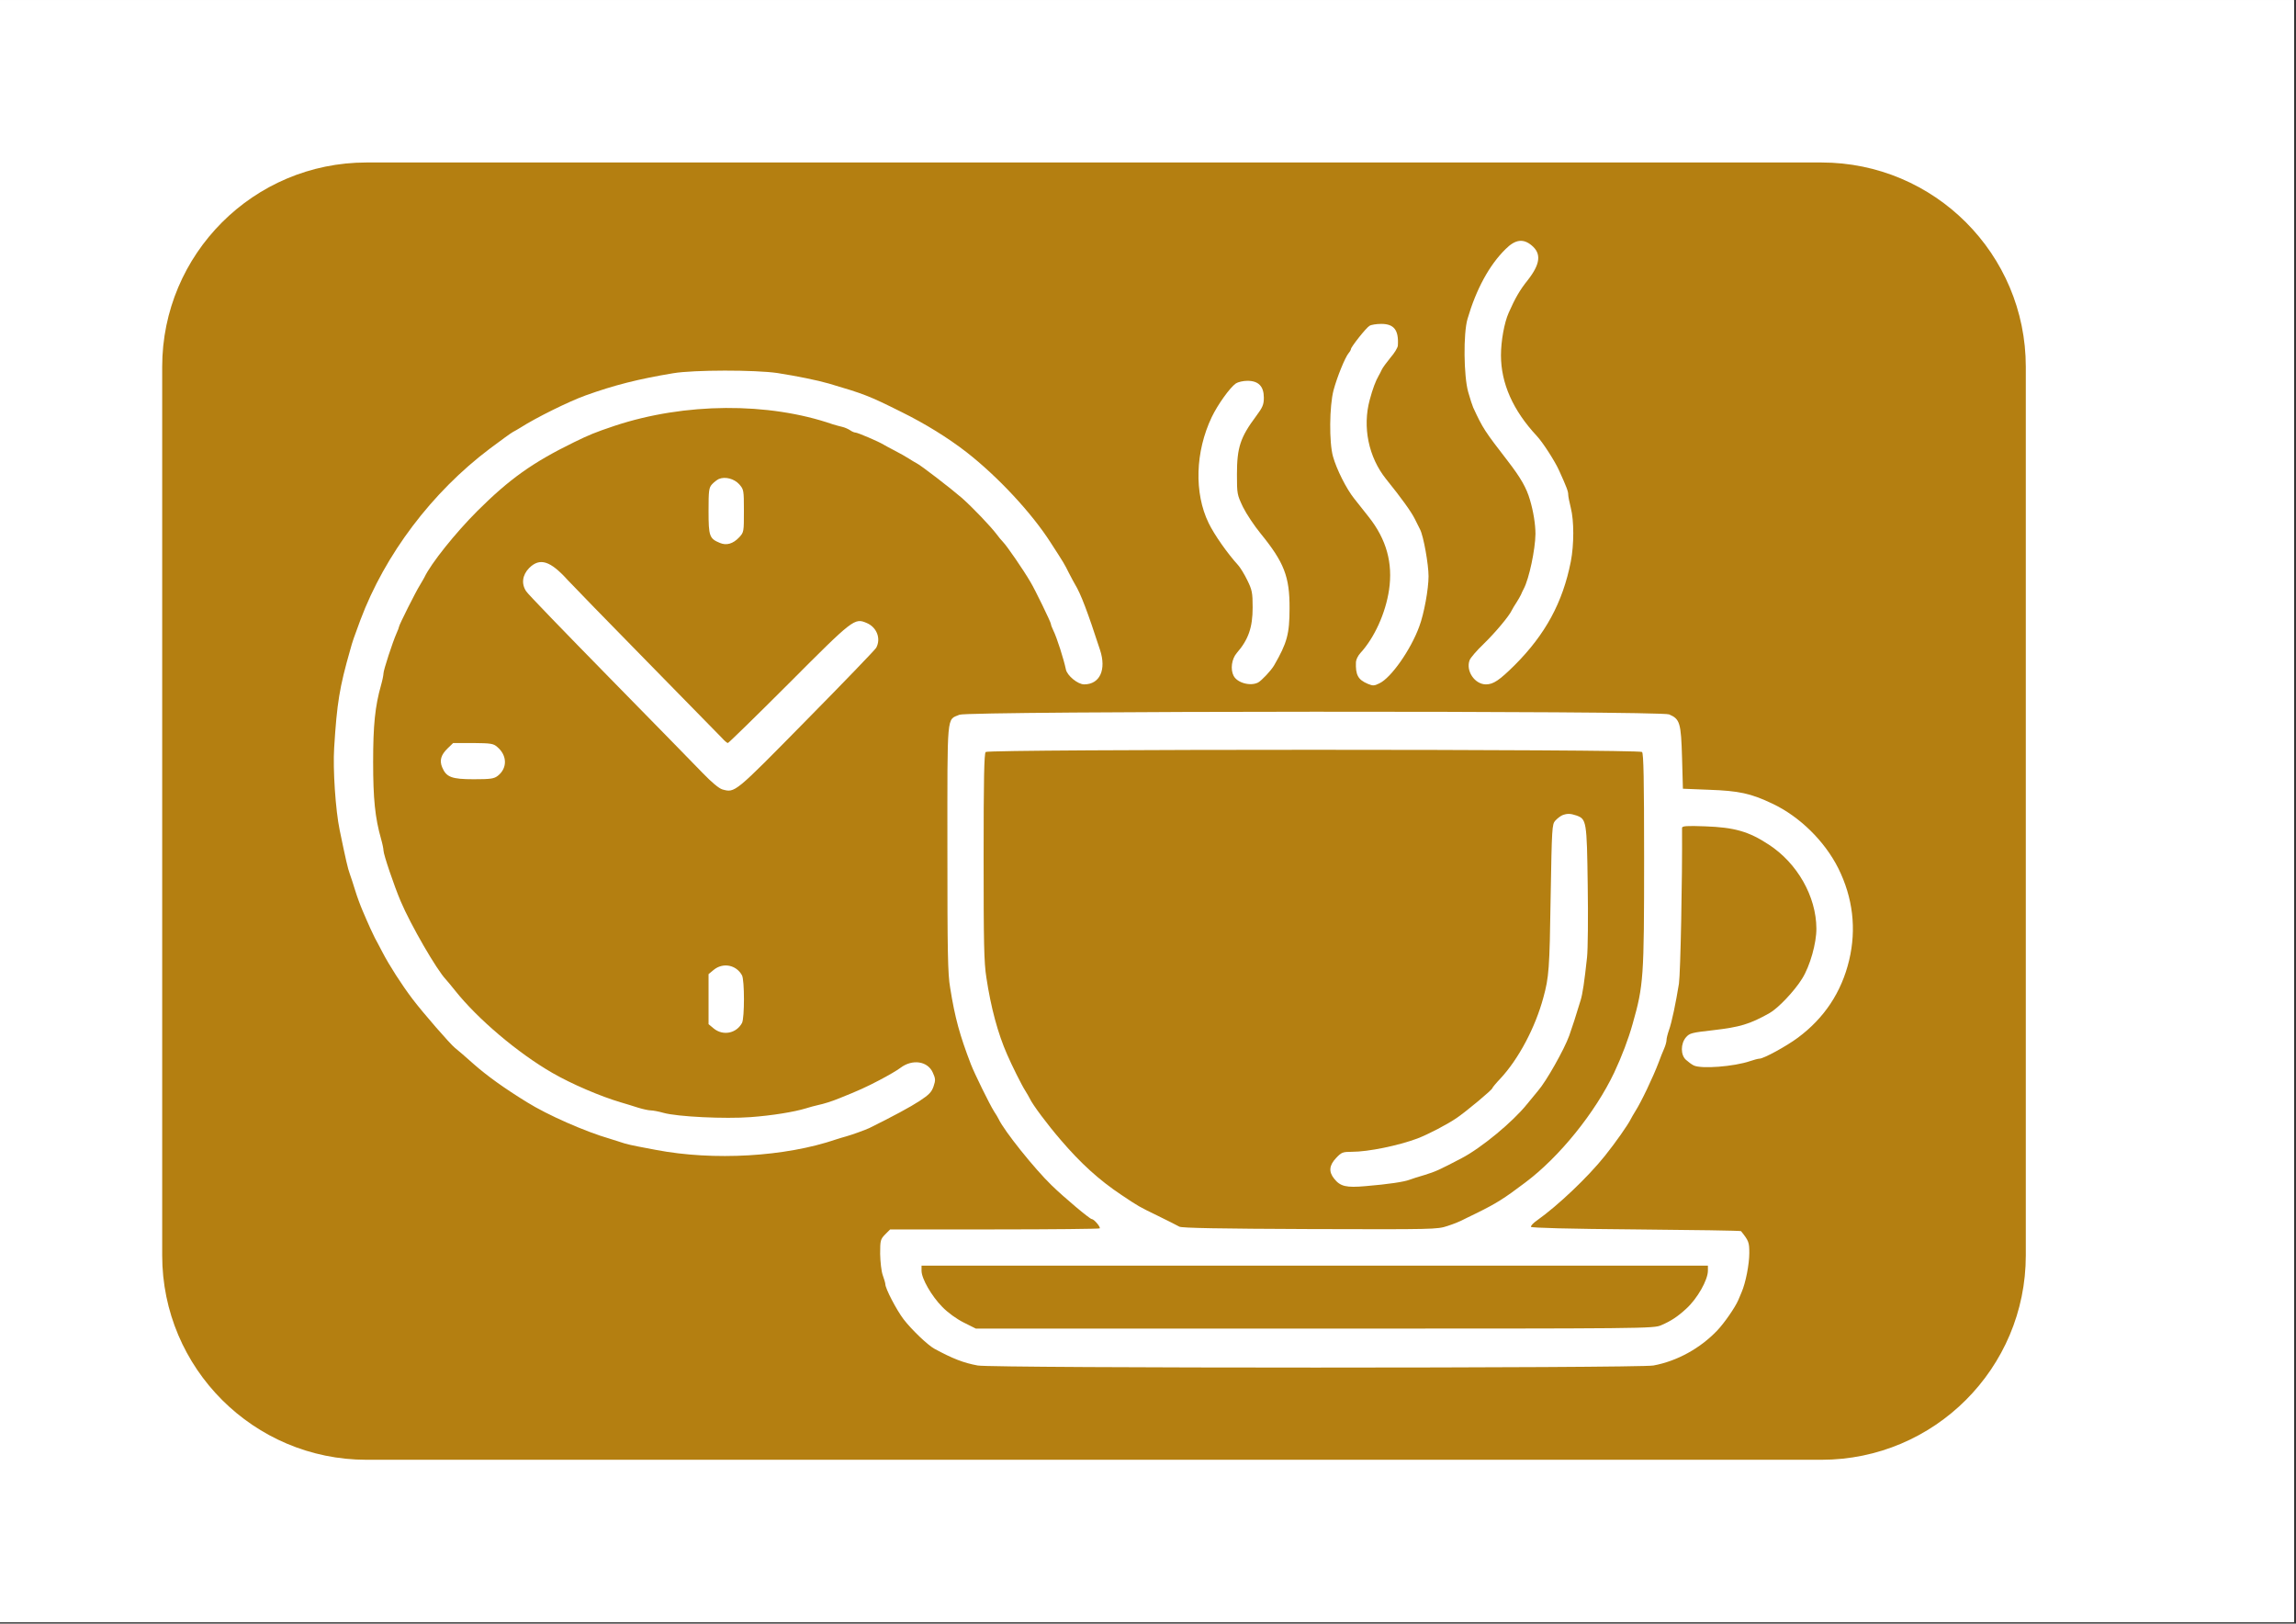 <?xml version="1.0" encoding="UTF-8"?>
<svg xmlns="http://www.w3.org/2000/svg" xmlns:xlink="http://www.w3.org/1999/xlink" width="1123" zoomAndPan="magnify" viewBox="0 0 842.25 595.5" height="794" preserveAspectRatio="xMidYMid meet" version="1.0">
  <rect x="0" y="0" width="842.25" height="595.5" fill="#333333" stroke="none"/>
  <defs>
    <clipPath id="57ca5bb17d">
      <path d="M 0 0.016 L 841.5 0.016 L 841.5 594.984 L 0 594.984 Z M 0 0.016 " clip-rule="nonzero"></path>
    </clipPath>
    <clipPath id="cd1baffab1">
      <path d="M 0 0.016 L 841.5 0.016 L 841.5 594.984 L 0 594.984 Z M 0 0.016 " clip-rule="nonzero"></path>
    </clipPath>
    <clipPath id="326d40244e">
      <path d="M 59.496 59.594 L 743.477 59.594 L 743.477 535.406 L 59.496 535.406 Z M 59.496 59.594 " clip-rule="nonzero"></path>
    </clipPath>
    <clipPath id="ee8be4db0e">
      <path d="M 743.133 134.555 L 743.133 460.441 C 743.133 501.844 709.57 535.406 668.168 535.406 L 134.457 535.406 C 93.059 535.406 59.496 501.844 59.496 460.441 L 59.496 134.555 C 59.496 93.152 93.059 59.594 134.457 59.594 L 668.168 59.594 C 709.57 59.594 743.133 93.152 743.133 134.555 Z M 743.133 134.555 " clip-rule="nonzero"></path>
    </clipPath>
    <clipPath id="db15ec3654">
      <path d="M 0.496 0.594 L 684.34 0.594 L 684.34 476.406 L 0.496 476.406 Z M 0.496 0.594 " clip-rule="nonzero"></path>
    </clipPath>
    <clipPath id="ea352f785f">
      <path d="M 684.133 75.555 L 684.133 401.441 C 684.133 442.844 650.57 476.406 609.168 476.406 L 75.457 476.406 C 34.059 476.406 0.496 442.844 0.496 401.441 L 0.496 75.555 C 0.496 34.152 34.059 0.594 75.457 0.594 L 609.168 0.594 C 650.57 0.594 684.133 34.152 684.133 75.555 Z M 684.133 75.555 " clip-rule="nonzero"></path>
    </clipPath>
    <clipPath id="66abc51dac">
      <rect x="0" width="685" y="0" height="477"></rect>
    </clipPath>
    <clipPath id="26982f39fa">
      <rect x="0" width="842" y="0" height="595"></rect>
    </clipPath>
  </defs>
  <g clip-path="url(#57ca5bb17d)">
    <path fill="#ffffff" d="M 0 0.016 L 841.5 0.016 L 841.5 594.984 L 0 594.984 Z M 0 0.016 " fill-opacity="1" fill-rule="nonzero"></path>
    <g transform="matrix(1, 0, 0, 1, 0, -0)">
      <g clip-path="url(#26982f39fa)">
        <g clip-path="url(#cd1baffab1)">
          <path fill="#ffffff" d="M 0 0.016 L 841.816 0.016 L 841.816 595.211 L 0 595.211 Z M 0 0.016 " fill-opacity="1" fill-rule="nonzero"></path>
        </g>
        <g clip-path="url(#326d40244e)">
          <g clip-path="url(#ee8be4db0e)">
            <g transform="matrix(1, 0, 0, 1, 59, 59)">
              <g clip-path="url(#66abc51dac)">
                <g clip-path="url(#db15ec3654)">
                  <g clip-path="url(#ea352f785f)">
                    <path fill="#b47f11" d="M 0.496 0.594 L 684.477 0.594 L 684.477 476.406 L 0.496 476.406 Z M 0.496 0.594 " fill-opacity="1" fill-rule="nonzero"></path>
                  </g>
                </g>
              </g>
            </g>
          </g>
        </g>
        <path fill="#ffffff" d="M 552.316 91.34 C 546.305 97.223 541.496 106.145 538.336 116.961 C 536.754 122.34 536.941 137.965 538.586 143.785 C 539.285 146.25 540.105 148.781 540.422 149.477 C 543.965 157.133 544.598 158.082 553.199 169.215 C 557.883 175.289 559.969 178.957 561.234 183.324 C 562.5 187.562 563.258 192.305 563.258 195.848 C 563.195 201.543 560.918 212.297 558.957 215.965 C 558.578 216.66 558.137 217.609 557.945 218.117 C 557.691 218.621 556.996 219.887 556.301 220.965 C 555.605 221.977 554.844 223.305 554.594 223.809 C 553.645 225.898 548.582 231.969 544.281 236.145 C 541.75 238.551 539.41 241.27 539.094 242.156 C 537.637 246.078 540.992 251.012 545.102 251.012 C 547.824 251.012 550.039 249.492 555.605 243.988 C 566.863 232.73 573.254 221.027 576.227 205.969 C 577.43 199.77 577.43 190.977 576.227 186.297 C 575.723 184.273 575.277 182.059 575.277 181.426 C 575.277 180.223 574.711 178.703 571.926 172.566 C 570.473 169.277 565.918 162.195 563.766 159.914 C 555.035 150.555 550.605 140.621 550.605 130.309 C 550.605 125.121 551.809 118.352 553.453 114.684 C 555.859 109.242 557.566 106.332 560.348 102.855 C 565.031 96.906 565.535 93.051 561.867 90.012 C 558.77 87.418 555.859 87.797 552.316 91.34 Z M 552.316 91.34 " fill-opacity="1" fill-rule="nonzero"></path>
        <path fill="#ffffff" d="M 502.402 119.492 C 501.199 120.125 495.57 127.273 495.57 128.031 C 495.57 128.285 495.191 128.98 494.746 129.488 C 493.418 131.07 490.508 138.219 489.18 143.152 C 487.664 148.973 487.535 162.32 488.992 167.445 C 490.32 172.188 493.926 179.336 496.773 182.879 C 498.035 184.461 500.441 187.496 502.086 189.586 C 508.602 197.809 511.004 206.539 509.551 216.344 C 508.285 224.887 504.172 233.93 499.051 239.5 C 498.164 240.449 497.469 241.902 497.406 242.789 C 497.215 247.531 498.164 249.305 501.77 250.82 C 503.605 251.582 504.109 251.582 506.008 250.633 C 510.309 248.609 517.52 238.297 520.621 229.82 C 522.391 225.137 524.039 216.027 524.039 211.348 C 524.039 206.98 522.203 196.672 520.938 194.203 C 520.621 193.633 519.734 191.863 518.977 190.281 C 517.648 187.625 514.043 182.625 508.477 175.73 C 502.023 167.695 499.746 156.625 502.465 146.633 C 503.539 142.582 504.68 139.609 505.754 137.773 C 506.07 137.27 506.578 136.258 506.895 135.559 C 507.211 134.863 508.664 132.902 510.055 131.195 C 511.512 129.551 512.715 127.527 512.777 126.766 C 513.156 121.074 511.387 118.797 506.703 118.797 C 504.934 118.797 502.973 119.113 502.402 119.492 Z M 502.402 119.492 " fill-opacity="1" fill-rule="nonzero"></path>
        <path fill="#ffffff" d="M 246.953 136.891 C 234.047 139.039 225.32 141.254 214.754 145.051 C 208.617 147.266 196.598 153.211 190.969 156.816 C 189.957 157.449 188.629 158.207 188.121 158.461 C 187.613 158.715 183.82 161.434 179.707 164.535 C 158.453 180.539 141.246 203.312 132.199 227.414 C 129.793 233.93 129.352 235.07 128.465 238.359 C 124.543 252.086 123.594 257.844 122.582 274.293 C 122.078 282.137 123.09 297.191 124.605 304.469 C 126.883 315.477 127.578 318.512 128.34 320.598 C 128.781 321.801 129.668 324.52 130.301 326.609 C 130.934 328.695 132.137 331.984 132.957 333.883 C 135.234 339.262 136.941 342.93 137.512 344.004 C 137.828 344.512 139.031 346.852 140.23 349.129 C 142.824 354.129 147.379 361.211 151.367 366.465 C 155.16 371.461 165.156 382.973 166.93 384.367 C 167.688 384.938 170.852 387.656 173.887 390.375 C 178.633 394.551 185.02 399.168 193.371 404.293 C 200.773 408.91 214.629 415.047 223.863 417.703 C 225.949 418.336 228.355 419.098 229.242 419.414 C 230.125 419.668 232.277 420.172 233.984 420.488 C 235.758 420.805 238.73 421.375 240.629 421.754 C 261.82 425.801 288.074 424.285 306.734 417.895 C 307.812 417.578 309.52 417.008 310.531 416.758 C 312.809 416.125 317.426 414.414 318.945 413.719 C 327.613 409.418 333.875 406.066 337.355 403.789 C 340.832 401.512 341.781 400.496 342.477 398.41 C 343.238 396.195 343.176 395.562 342.16 393.348 C 340.266 389.176 334.695 388.352 330.332 391.641 C 329.191 392.527 325.715 394.551 322.676 396.133 C 317.871 398.664 314.961 399.992 308 402.773 C 305.09 403.977 302.18 404.863 300.094 405.305 C 298.891 405.559 296.867 406.129 295.664 406.508 C 291.301 407.836 283.203 409.164 275.293 409.734 C 265.996 410.43 248.473 409.609 243.348 408.152 C 241.578 407.645 239.488 407.266 238.73 407.266 C 237.969 407.266 235.883 406.824 234.047 406.254 C 232.277 405.684 229.43 404.801 227.66 404.293 C 220.195 402.078 209.82 397.652 202.672 393.539 C 190.02 386.266 175.215 373.738 166.93 363.301 C 165.535 361.527 164.02 359.758 163.574 359.25 C 160.223 355.773 150.672 339.262 147 330.594 C 144.598 324.965 140.676 313.387 140.676 311.934 C 140.676 311.363 140.297 309.465 139.789 307.695 C 137.574 299.914 136.879 292.953 136.879 279.48 C 136.879 266.004 137.574 259.047 139.789 251.266 C 140.297 249.492 140.676 247.531 140.676 246.965 C 140.676 245.762 144.027 235.512 145.484 232.223 C 145.988 231.148 146.367 230.074 146.367 229.883 C 146.367 229.25 152.633 216.789 154.023 214.637 C 154.656 213.562 155.414 212.297 155.668 211.789 C 158.07 206.664 167.117 195.406 175.09 187.434 C 186.918 175.668 195.332 169.656 210.578 162.195 C 216.145 159.473 218.297 158.586 225.445 156.184 C 251.191 147.645 281.875 147.453 305.469 155.613 C 306.547 155.93 308.062 156.375 308.949 156.562 C 309.836 156.754 311.102 157.324 311.797 157.766 C 312.492 158.27 313.379 158.652 313.82 158.652 C 314.578 158.652 322.172 161.879 324.133 163.078 C 324.637 163.395 326.535 164.406 328.246 165.293 C 330.016 166.18 332.293 167.508 333.305 168.141 C 334.379 168.836 335.645 169.594 336.152 169.848 C 337.672 170.543 348.742 179.086 352.918 182.691 C 356.902 186.234 363.355 193 365.566 195.91 C 366.266 196.859 367.34 198.188 367.973 198.82 C 369.301 200.148 375.375 208.941 378.031 213.5 C 379.676 216.219 385.496 228.238 385.496 228.809 C 385.496 229.125 385.875 230.199 386.383 231.211 C 387.711 233.867 390.238 241.84 391 245.508 C 391.441 247.785 395.363 251.012 397.703 251.012 C 403.461 251.012 405.93 245.633 403.523 238.359 C 398.969 224.379 396.504 217.863 394.352 214.32 C 394.035 213.812 393.023 211.918 392.137 210.207 C 390.367 206.664 390.367 206.664 385.496 199.137 C 378.473 188.129 366.012 174.781 354.496 165.801 C 347.793 160.613 339.441 155.426 330.711 151.121 C 318.691 145.113 316.922 144.48 304.078 140.684 C 299.648 139.418 292.438 137.965 285.227 136.824 C 277.004 135.625 254.547 135.625 246.953 136.891 Z M 246.953 136.891 " fill-opacity="1" fill-rule="nonzero"></path>
        <path fill="#ffffff" d="M 453.375 140.621 C 451.16 142.141 446.668 148.465 444.52 152.957 C 438.445 165.672 438.004 180.855 443.379 191.863 C 445.469 196.164 450.273 202.996 454.195 207.297 C 454.957 208.121 456.473 210.59 457.551 212.801 C 459.32 216.406 459.512 217.422 459.512 222.797 C 459.512 230.074 457.992 234.562 453.691 239.5 C 451.793 241.711 451.285 245.508 452.551 247.914 C 453.945 250.508 458.75 251.77 461.535 250.316 C 462.863 249.559 466.281 245.949 467.418 243.988 C 472.164 235.766 473.051 232.477 473.051 223.113 C 473.113 211.473 471.023 206.223 462.422 195.66 C 460.145 192.875 457.234 188.512 455.969 185.98 C 453.816 181.426 453.754 181.172 453.754 173.961 C 453.754 164.09 455.02 160.359 460.777 152.641 C 463.18 149.414 463.621 148.402 463.621 145.871 C 463.621 141.695 461.66 139.672 457.613 139.672 C 456.031 139.672 454.133 140.117 453.375 140.621 Z M 453.375 140.621 " fill-opacity="1" fill-rule="nonzero"></path>
        <path fill="#ffffff" d="M 263.719 175.668 C 263.023 175.984 261.883 176.871 261.188 177.629 C 260.047 178.895 259.922 179.906 259.922 187.434 C 259.922 196.672 260.238 197.555 264.098 199.137 C 266.5 200.148 268.906 199.453 271.121 197.113 C 272.891 195.215 272.891 195.09 272.891 187.371 C 272.891 179.715 272.828 179.527 271.184 177.629 C 269.285 175.543 265.996 174.719 263.719 175.668 Z M 263.719 175.668 " fill-opacity="1" fill-rule="nonzero"></path>
        <path fill="#ffffff" d="M 194.129 208.312 C 191.602 210.906 191.156 214.129 193.055 216.914 C 193.625 217.863 207.227 231.906 223.23 248.227 C 239.234 264.551 254.734 280.363 257.707 283.465 C 260.996 286.883 263.719 289.16 264.984 289.539 C 269.664 290.805 269.285 291.121 295.727 264.234 C 309.391 250.379 320.969 238.359 321.41 237.602 C 323.246 234.246 321.664 230.074 317.934 228.492 C 313.441 226.594 313.062 226.91 289.34 250.695 C 277.32 262.715 267.262 272.52 267.008 272.52 C 266.754 272.52 265.805 271.762 264.918 270.75 C 264.035 269.801 251.57 257.086 237.211 242.473 C 222.852 227.859 209.883 214.512 208.301 212.801 C 201.848 205.652 198.055 204.453 194.129 208.312 Z M 194.129 208.312 " fill-opacity="1" fill-rule="nonzero"></path>
        <path fill="#ffffff" d="M 351.969 262.145 C 347.223 264.172 347.539 260.691 347.539 311.047 C 347.539 349.129 347.664 357.227 348.551 362.289 C 350.324 373.422 352.094 379.75 356.141 390.312 C 357.535 393.918 363.102 405.18 364.621 407.582 C 365.316 408.594 366.074 409.922 366.328 410.43 C 368.414 414.859 379.484 428.648 385.75 434.723 C 390.43 439.277 399.793 447.121 400.488 447.121 C 401.312 447.121 403.84 450.094 403.398 450.539 C 403.207 450.727 385.812 450.918 364.809 450.918 L 326.535 450.918 L 324.703 452.75 C 322.992 454.523 322.867 454.902 322.867 459.898 C 322.93 462.809 323.309 466.289 323.816 467.68 C 324.32 469.074 324.766 470.59 324.766 470.973 C 324.766 472.617 328.875 480.461 331.469 483.875 C 334.379 487.672 340.328 493.363 342.793 494.695 C 349.438 498.301 353.484 499.883 358.672 500.828 C 364.051 501.844 601.152 501.844 606.531 500.828 C 615.133 499.25 623.672 494.566 629.938 487.988 C 632.531 485.27 636.516 479.512 637.652 476.855 C 637.844 476.348 638.414 475.02 638.855 474.008 C 640.375 470.527 641.703 463.695 641.703 459.582 C 641.703 455.66 641.512 455.094 638.668 451.551 C 638.539 451.359 621.207 451.105 600.141 450.918 C 575.406 450.727 561.742 450.348 561.613 449.969 C 561.488 449.59 562.5 448.512 563.891 447.562 C 571.484 442.188 582.492 431.75 588.754 423.906 C 592.613 419.098 597.23 412.516 598.242 410.43 C 598.496 409.922 599.254 408.594 599.887 407.582 C 602.039 404.23 606.465 394.93 608.492 389.555 C 609.059 387.973 609.945 385.758 610.453 384.621 C 610.957 383.48 611.336 382.09 611.336 381.457 C 611.336 380.887 611.719 379.305 612.223 377.852 C 613.297 374.879 614.754 367.793 615.891 360.77 C 616.461 356.848 617.156 322.434 617.031 303.645 C 617.031 302.949 618.738 302.824 625.445 303.074 C 636.199 303.457 641.449 304.91 648.852 309.781 C 659.352 316.613 666.25 328.824 666.312 340.527 C 666.375 345.84 663.973 354.316 661.125 358.871 C 658.34 363.426 652.266 369.816 649.105 371.586 C 641.766 375.699 638.223 376.711 628.418 377.852 C 620.574 378.734 619.816 378.926 618.484 380.445 C 616.461 382.785 616.461 386.961 618.484 388.73 C 619.246 389.426 620.512 390.375 621.27 390.754 C 623.988 392.148 636.137 391.199 642.02 389.176 C 643.473 388.668 644.992 388.289 645.434 388.289 C 646.953 388.289 655.305 383.734 659.48 380.633 C 669.223 373.422 675.547 363.871 678.332 352.168 C 681.051 340.715 679.723 329.266 674.344 318.449 C 669.348 308.516 660.238 299.535 650.242 294.789 C 642.273 290.992 637.906 290.043 626.836 289.664 L 617.348 289.285 L 617.031 277.898 C 616.652 265.121 616.273 263.727 612.285 262.02 C 608.934 260.629 355.195 260.754 351.969 262.145 Z M 602.355 275.809 C 602.926 276.379 603.113 285.934 603.113 314.844 C 603.113 358.617 602.926 361.402 598.875 375.637 C 597.355 381.078 594.953 387.402 592.168 393.348 C 585.211 408.027 572.051 424.348 559.527 433.711 C 551.684 439.656 548.898 441.363 541.75 444.906 C 539.156 446.172 536.5 447.438 535.93 447.754 C 535.359 448.07 533.148 448.957 530.996 449.652 C 527.199 450.918 526.125 450.918 480.516 450.789 C 447.492 450.664 433.512 450.41 432.625 449.906 C 431.93 449.523 428.387 447.691 424.719 445.918 C 417.57 442.441 417.82 442.566 411.371 438.266 C 403.207 432.824 396.441 426.688 389.039 418.02 C 384.293 412.516 378.789 405.18 377.715 402.84 C 377.461 402.332 376.703 401.004 376.07 399.992 C 374.867 398.156 371.137 390.691 369.426 386.707 C 366.074 379.117 363.48 369.5 361.836 358.555 C 360.949 352.988 360.824 345.715 360.824 314.211 C 360.824 285.805 361.012 276.379 361.582 275.809 C 362.66 274.734 601.277 274.734 602.355 275.809 Z M 626.52 466.035 C 626.52 469.453 622.66 476.285 618.551 480.016 C 615.387 482.926 612.98 484.508 609.441 486.027 C 606.656 487.293 604.57 487.293 482.285 487.293 L 357.977 487.293 L 353.547 485.078 C 350.891 483.75 347.73 481.473 345.641 479.32 C 341.719 475.336 338.051 468.945 338.051 466.102 L 338.051 464.203 L 626.52 464.203 Z M 626.52 466.035 " fill-opacity="1" fill-rule="nonzero"></path>
        <path fill="#ffffff" d="M 573.066 299.027 C 572.367 299.344 571.23 300.23 570.535 300.988 C 569.332 302.316 569.27 303.582 568.828 329.074 C 568.445 355.395 568.195 358.43 566.168 365.832 C 563.195 376.902 557.059 388.414 550.418 395.562 C 548.773 397.273 547.445 398.918 547.445 399.105 C 547.445 399.676 537.953 407.582 534.348 410.051 C 530.934 412.391 523.91 416.059 519.926 417.578 C 512.965 420.172 501.961 422.449 495.949 422.449 C 492.535 422.449 492.09 422.641 490.129 424.727 C 487.598 427.383 487.348 429.723 489.371 432.254 C 491.648 435.164 493.797 435.672 500.945 435.039 C 509.359 434.344 515.117 433.457 517.078 432.699 C 517.965 432.383 520.367 431.559 522.457 430.988 C 526.758 429.66 527.961 429.094 536.184 424.789 C 543.332 421.059 554.781 411.633 560.098 405.051 C 561.992 402.711 563.891 400.434 564.207 400.055 C 567.117 396.766 573.824 384.938 575.66 379.812 C 576.543 377.406 578.316 371.902 579.832 366.844 C 580.531 364.629 581.227 360.012 582.176 351.152 C 582.492 348.309 582.617 336.352 582.426 324.586 C 582.109 301.113 581.984 300.418 578.254 299.09 C 576.039 298.332 574.836 298.332 573.066 299.027 Z M 573.066 299.027 " fill-opacity="1" fill-rule="nonzero"></path>
        <path fill="#ffffff" d="M 164.207 274.48 C 161.742 276.887 161.172 278.91 162.184 281.379 C 163.703 285.047 165.664 285.805 173.762 285.805 C 180.023 285.805 181.227 285.617 182.617 284.539 C 186.16 281.758 186.098 277.074 182.426 273.977 C 180.973 272.711 180.148 272.586 173.508 272.52 L 166.234 272.52 Z M 164.207 274.48 " fill-opacity="1" fill-rule="nonzero"></path>
        <path fill="#ffffff" d="M 261.82 355.711 L 259.922 357.289 L 259.922 375.637 L 261.82 377.219 C 265.234 380 270.105 379.051 272.195 375.195 C 273.145 373.359 273.145 359.566 272.195 357.734 C 270.105 353.875 265.234 352.926 261.82 355.711 Z M 261.82 355.711 " fill-opacity="1" fill-rule="nonzero"></path>
      </g>
    </g>
  </g>
</svg>

